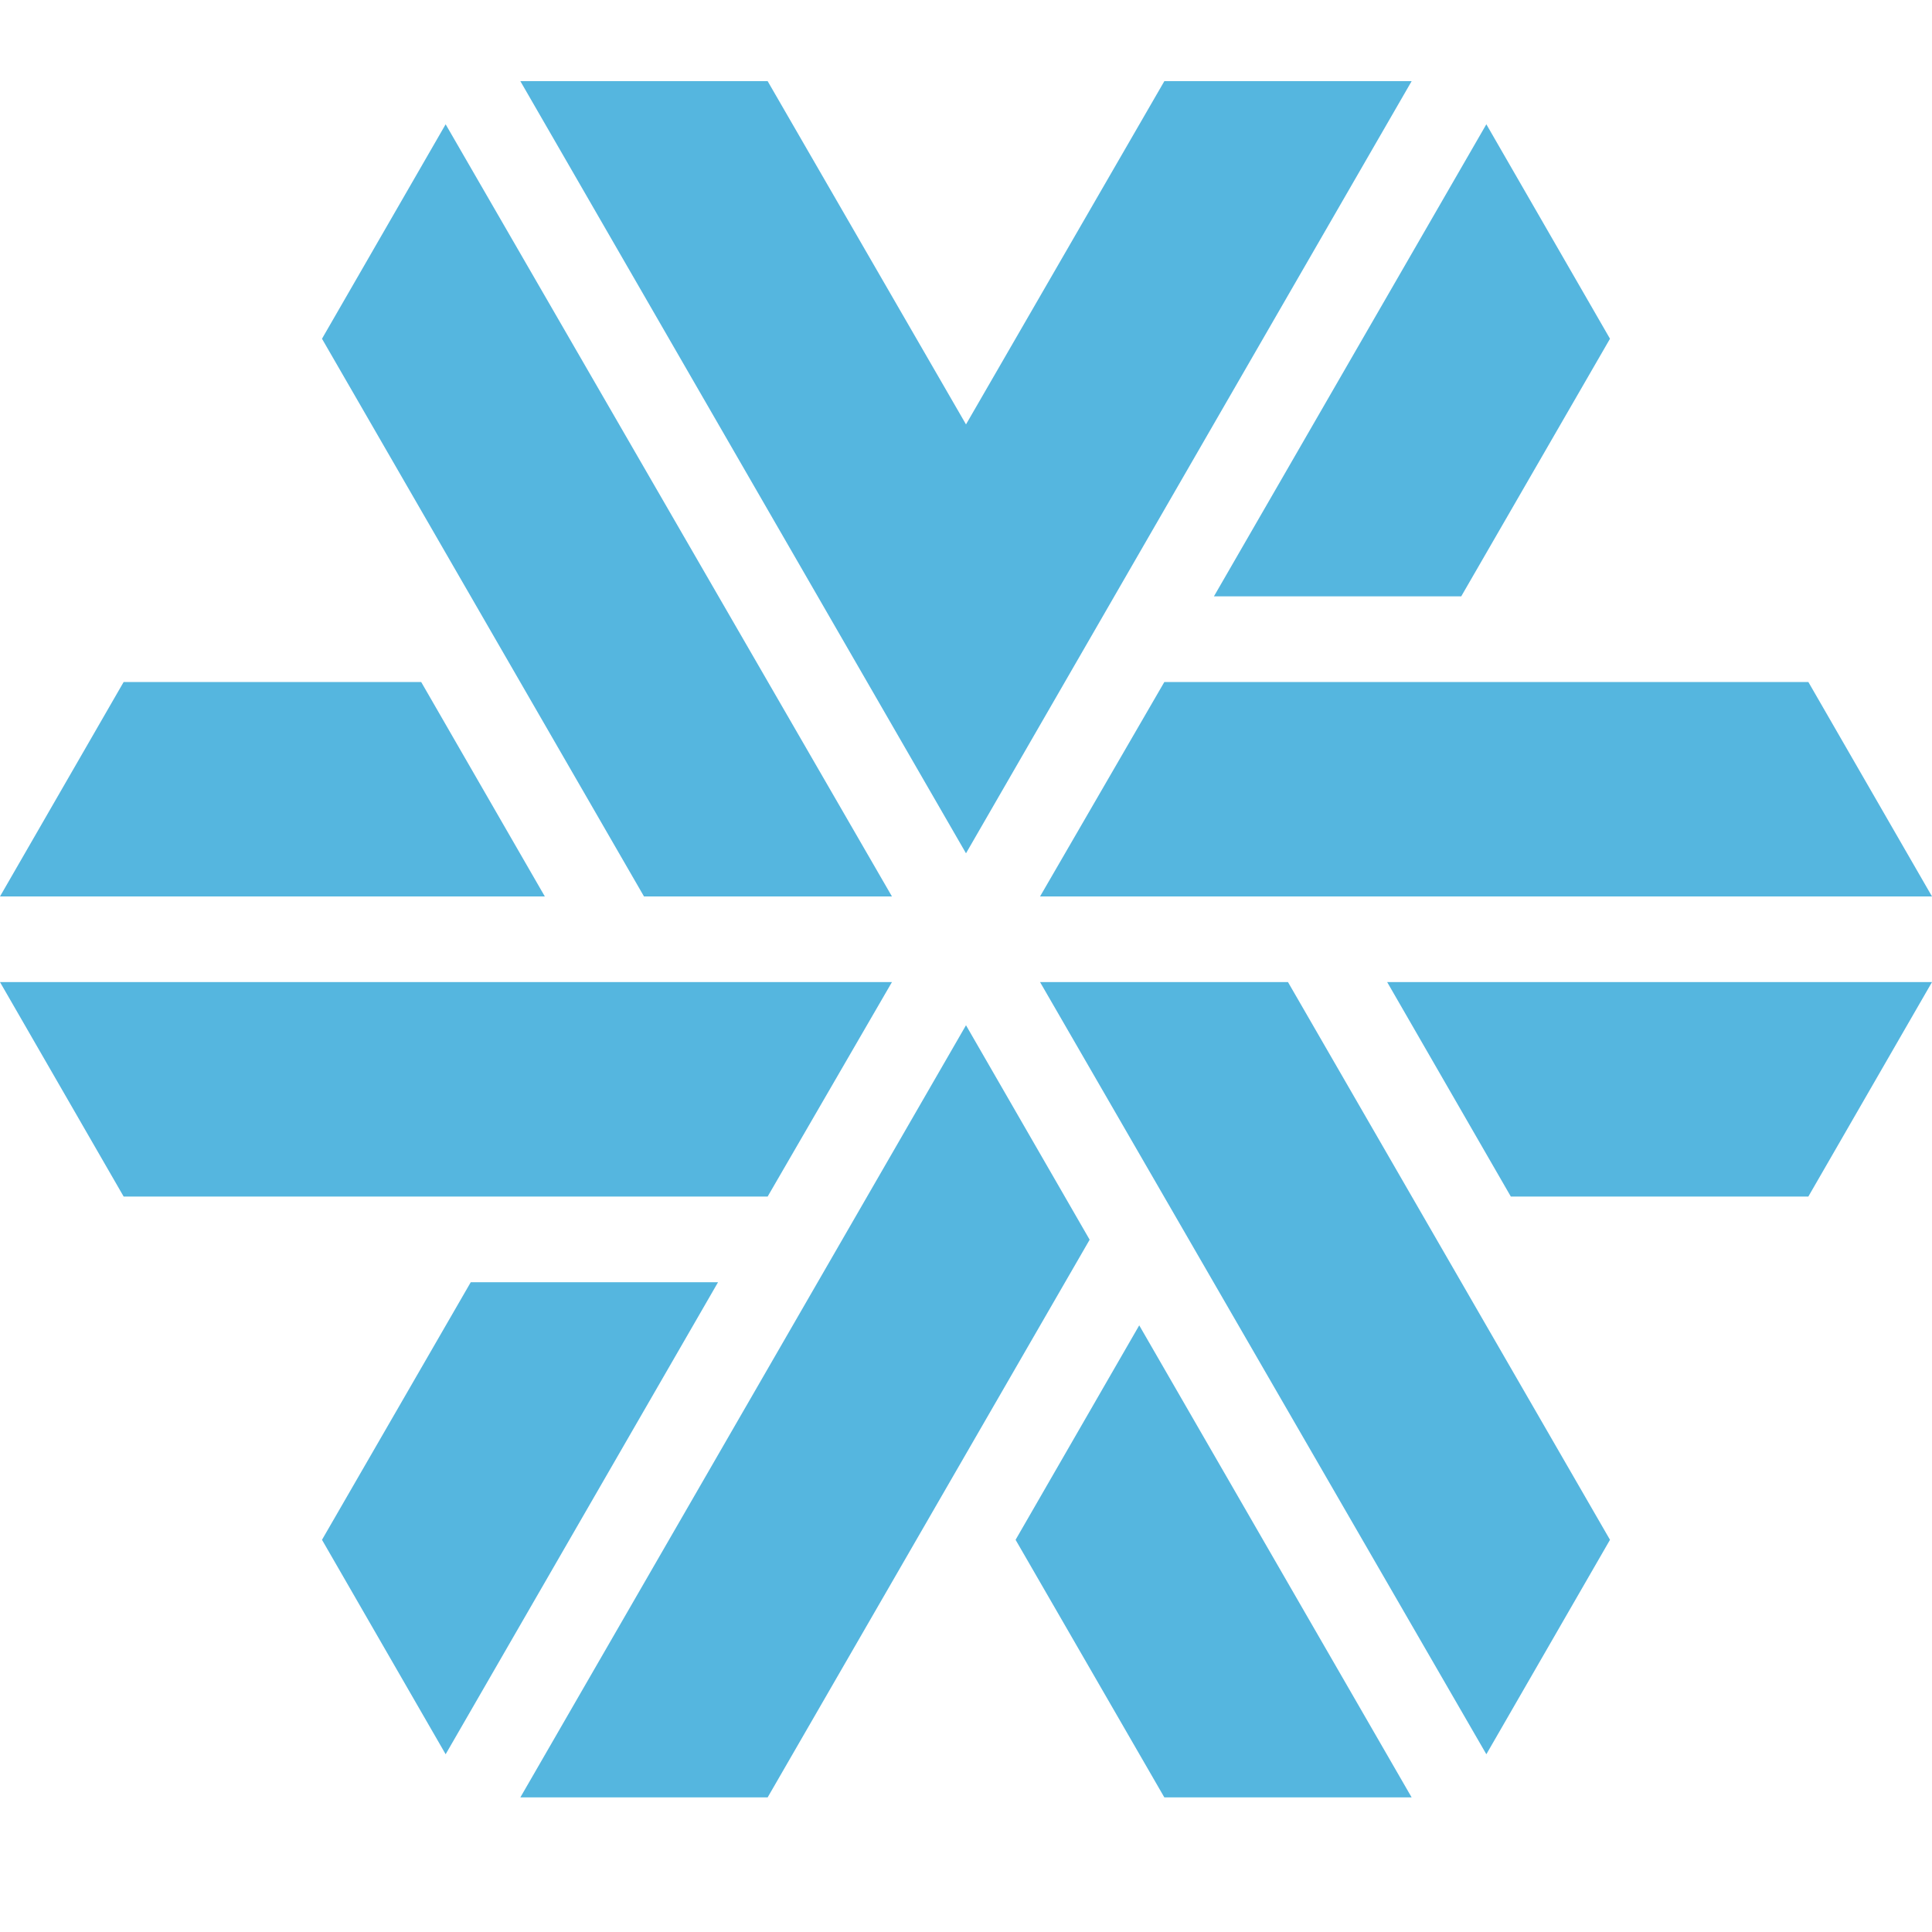<?xml version="1.0" encoding="UTF-8"?> <svg xmlns="http://www.w3.org/2000/svg" width="220" height="220" viewBox="0 0 220 220" fill="none"> <path d="M118.433 102.08H220L205.92 77.66H132.586L118.433 102.08Z" fill="#55B6DF"></path> <path d="M157.96 111.833L172.04 136.253H205.92L220 111.833H157.96Z" fill="#55B6DF"></path> <path d="M101.567 111.833H0L14.08 136.253H87.413L101.567 111.833Z" fill="#55B6DF"></path> <path d="M47.96 77.66H14.08L0 102.08H62.04L47.96 77.66Z" fill="#55B6DF"></path> <path d="M166.393 67.907L183.333 38.573L169.253 14.153L138.233 67.907H166.393Z" fill="#55B6DF"></path> <path d="M110 116.747L59.253 204.673H87.413L124.08 141.167L110 116.747Z" fill="#55B6DF"></path> <path d="M53.606 146.007L36.666 175.34L50.746 199.76L81.766 146.007H53.606Z" fill="#55B6DF"></path> <path d="M101.567 102.08L50.746 14.153L36.666 38.573L73.333 102.08H101.567Z" fill="#55B6DF"></path> <path d="M115.646 175.34L132.586 204.673H160.746L129.726 150.92L115.646 175.34Z" fill="#55B6DF"></path> <path d="M118.433 111.833L169.253 199.76L183.333 175.34L146.666 111.833H118.433Z" fill="#55B6DF"></path> <path d="M160.747 9.24H132.587L110 48.327L87.413 9.24H59.253L110 97.167L160.747 9.24Z" fill="#55B6DF"></path> </svg> 